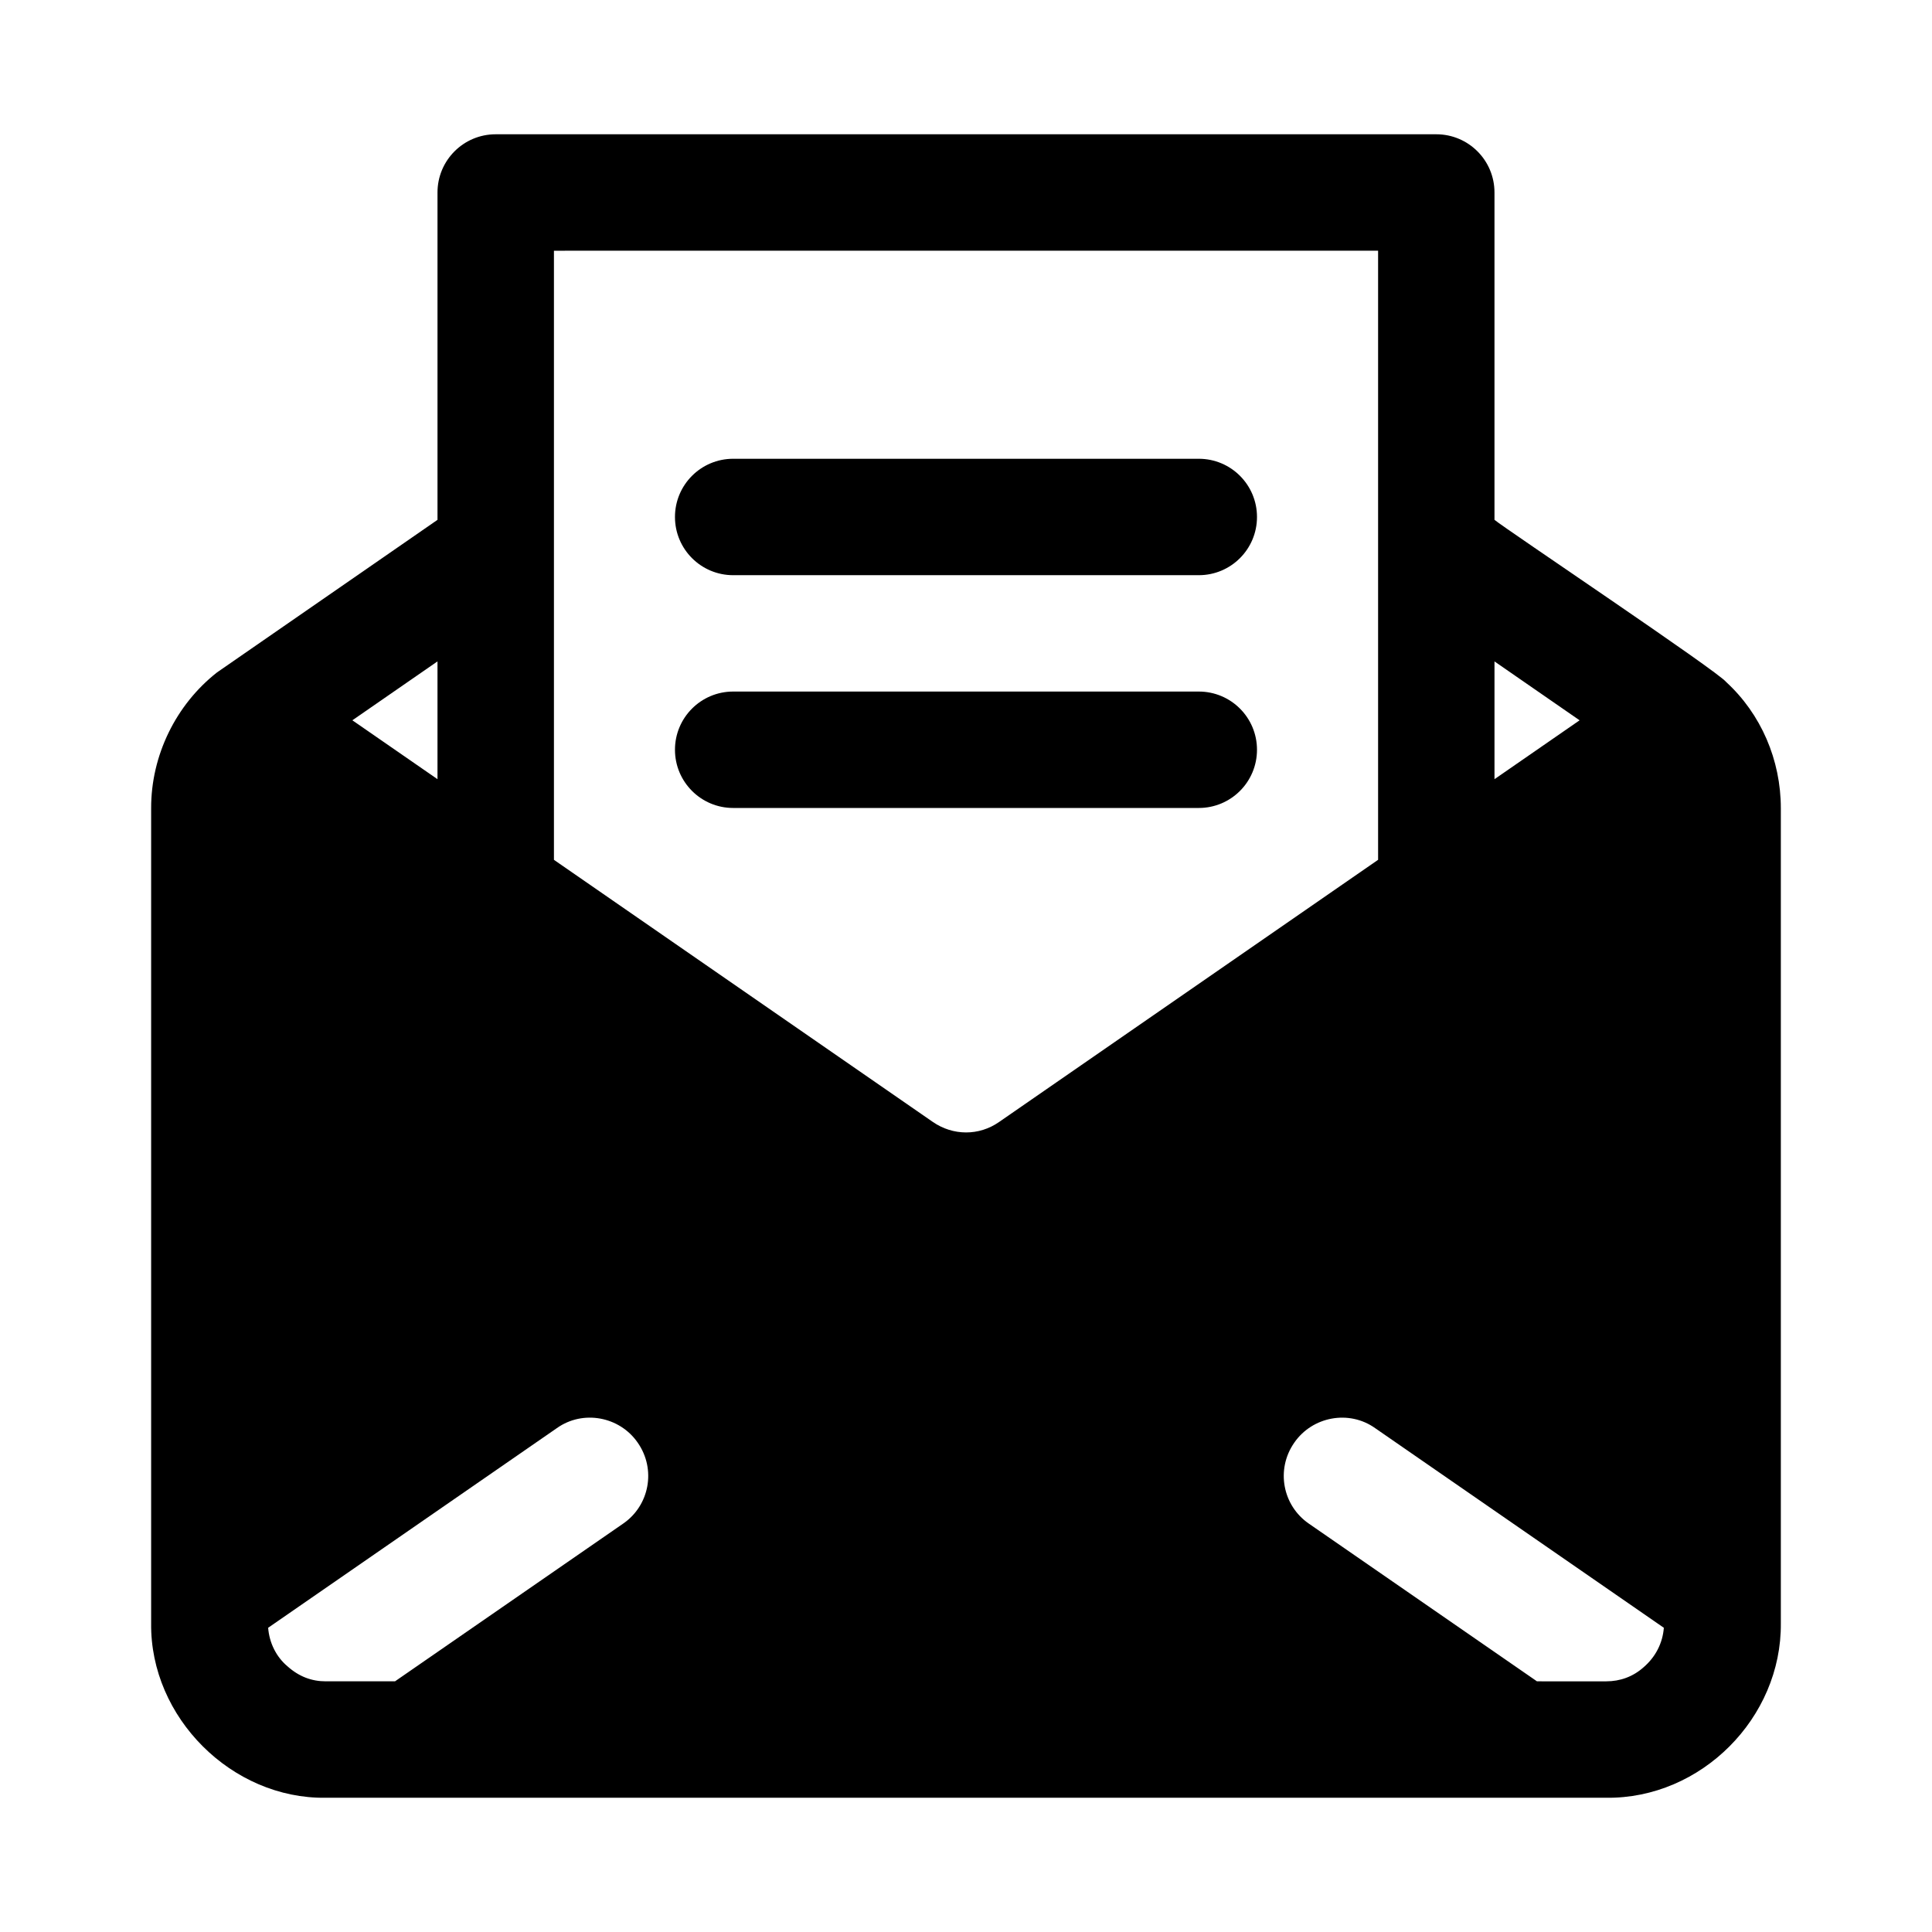 <?xml version="1.0" encoding="UTF-8"?>
<!-- Uploaded to: ICON Repo, www.iconrepo.com, Generator: ICON Repo Mixer Tools -->
<svg fill="#000000" width="800px" height="800px" version="1.1" viewBox="144 144 512 512" xmlns="http://www.w3.org/2000/svg">
 <g>
  <path d="m601.44 324.73c-2.156-2.816-58.543-40.59-61.387-42.969v-86.75c0-8.527-6.898-15.426-15.426-15.426h-249.26c-8.52 0-15.426 6.898-15.426 15.426v86.754l-58.438 40.438c-10.867 8.535-17.484 21.973-17.449 36v215.95c-0.316 25.031 21.43 46.625 46.273 46.273h339.34c25.152 0.305 46.52-21.184 46.273-46.273v-215.95c0-12.805-5.246-24.988-14.5-33.473zm-50.129 264.84-60.465-41.801c-6.941-4.781-8.793-14.344-3.856-21.438 4.781-6.941 14.5-8.793 21.441-3.856l76.504 52.906c-0.309 4.012-2.16 7.711-5.398 10.488-2.777 2.469-6.172 3.703-9.871 3.703zm-320.98 0c-3.703 0-7.094-1.234-10.18-4.012-2.93-2.469-4.781-6.168-5.09-10.18l76.504-52.906c6.941-4.938 16.66-3.086 21.441 3.856 4.938 7.094 3.086 16.656-3.856 21.438l-60.465 41.801zm332.28-254.68-0.035 0.023-22.52 15.578v-31.207zm-53.402-124.45v161.42l-100.45 69.484c-5.316 3.707-12.207 3.676-17.57-0.031l-100.39-69.449v-161.42zm-249.27 140.05-22.52-15.578-0.039-0.027 22.559-15.609z"/>
  <path d="m338.3 358.12h123.39c8.527 0 15.426-6.898 15.426-15.426 0-8.527-6.898-15.426-15.426-15.426h-123.39c-8.52 0-15.426 6.898-15.426 15.426 0 8.523 6.906 15.426 15.426 15.426z"/>
  <path d="m338.3 296.43h123.39c8.527 0 15.426-6.898 15.426-15.426s-6.898-15.426-15.426-15.426h-123.39c-8.52 0-15.426 6.898-15.426 15.426s6.906 15.426 15.426 15.426z"/>
 </g>
</svg>